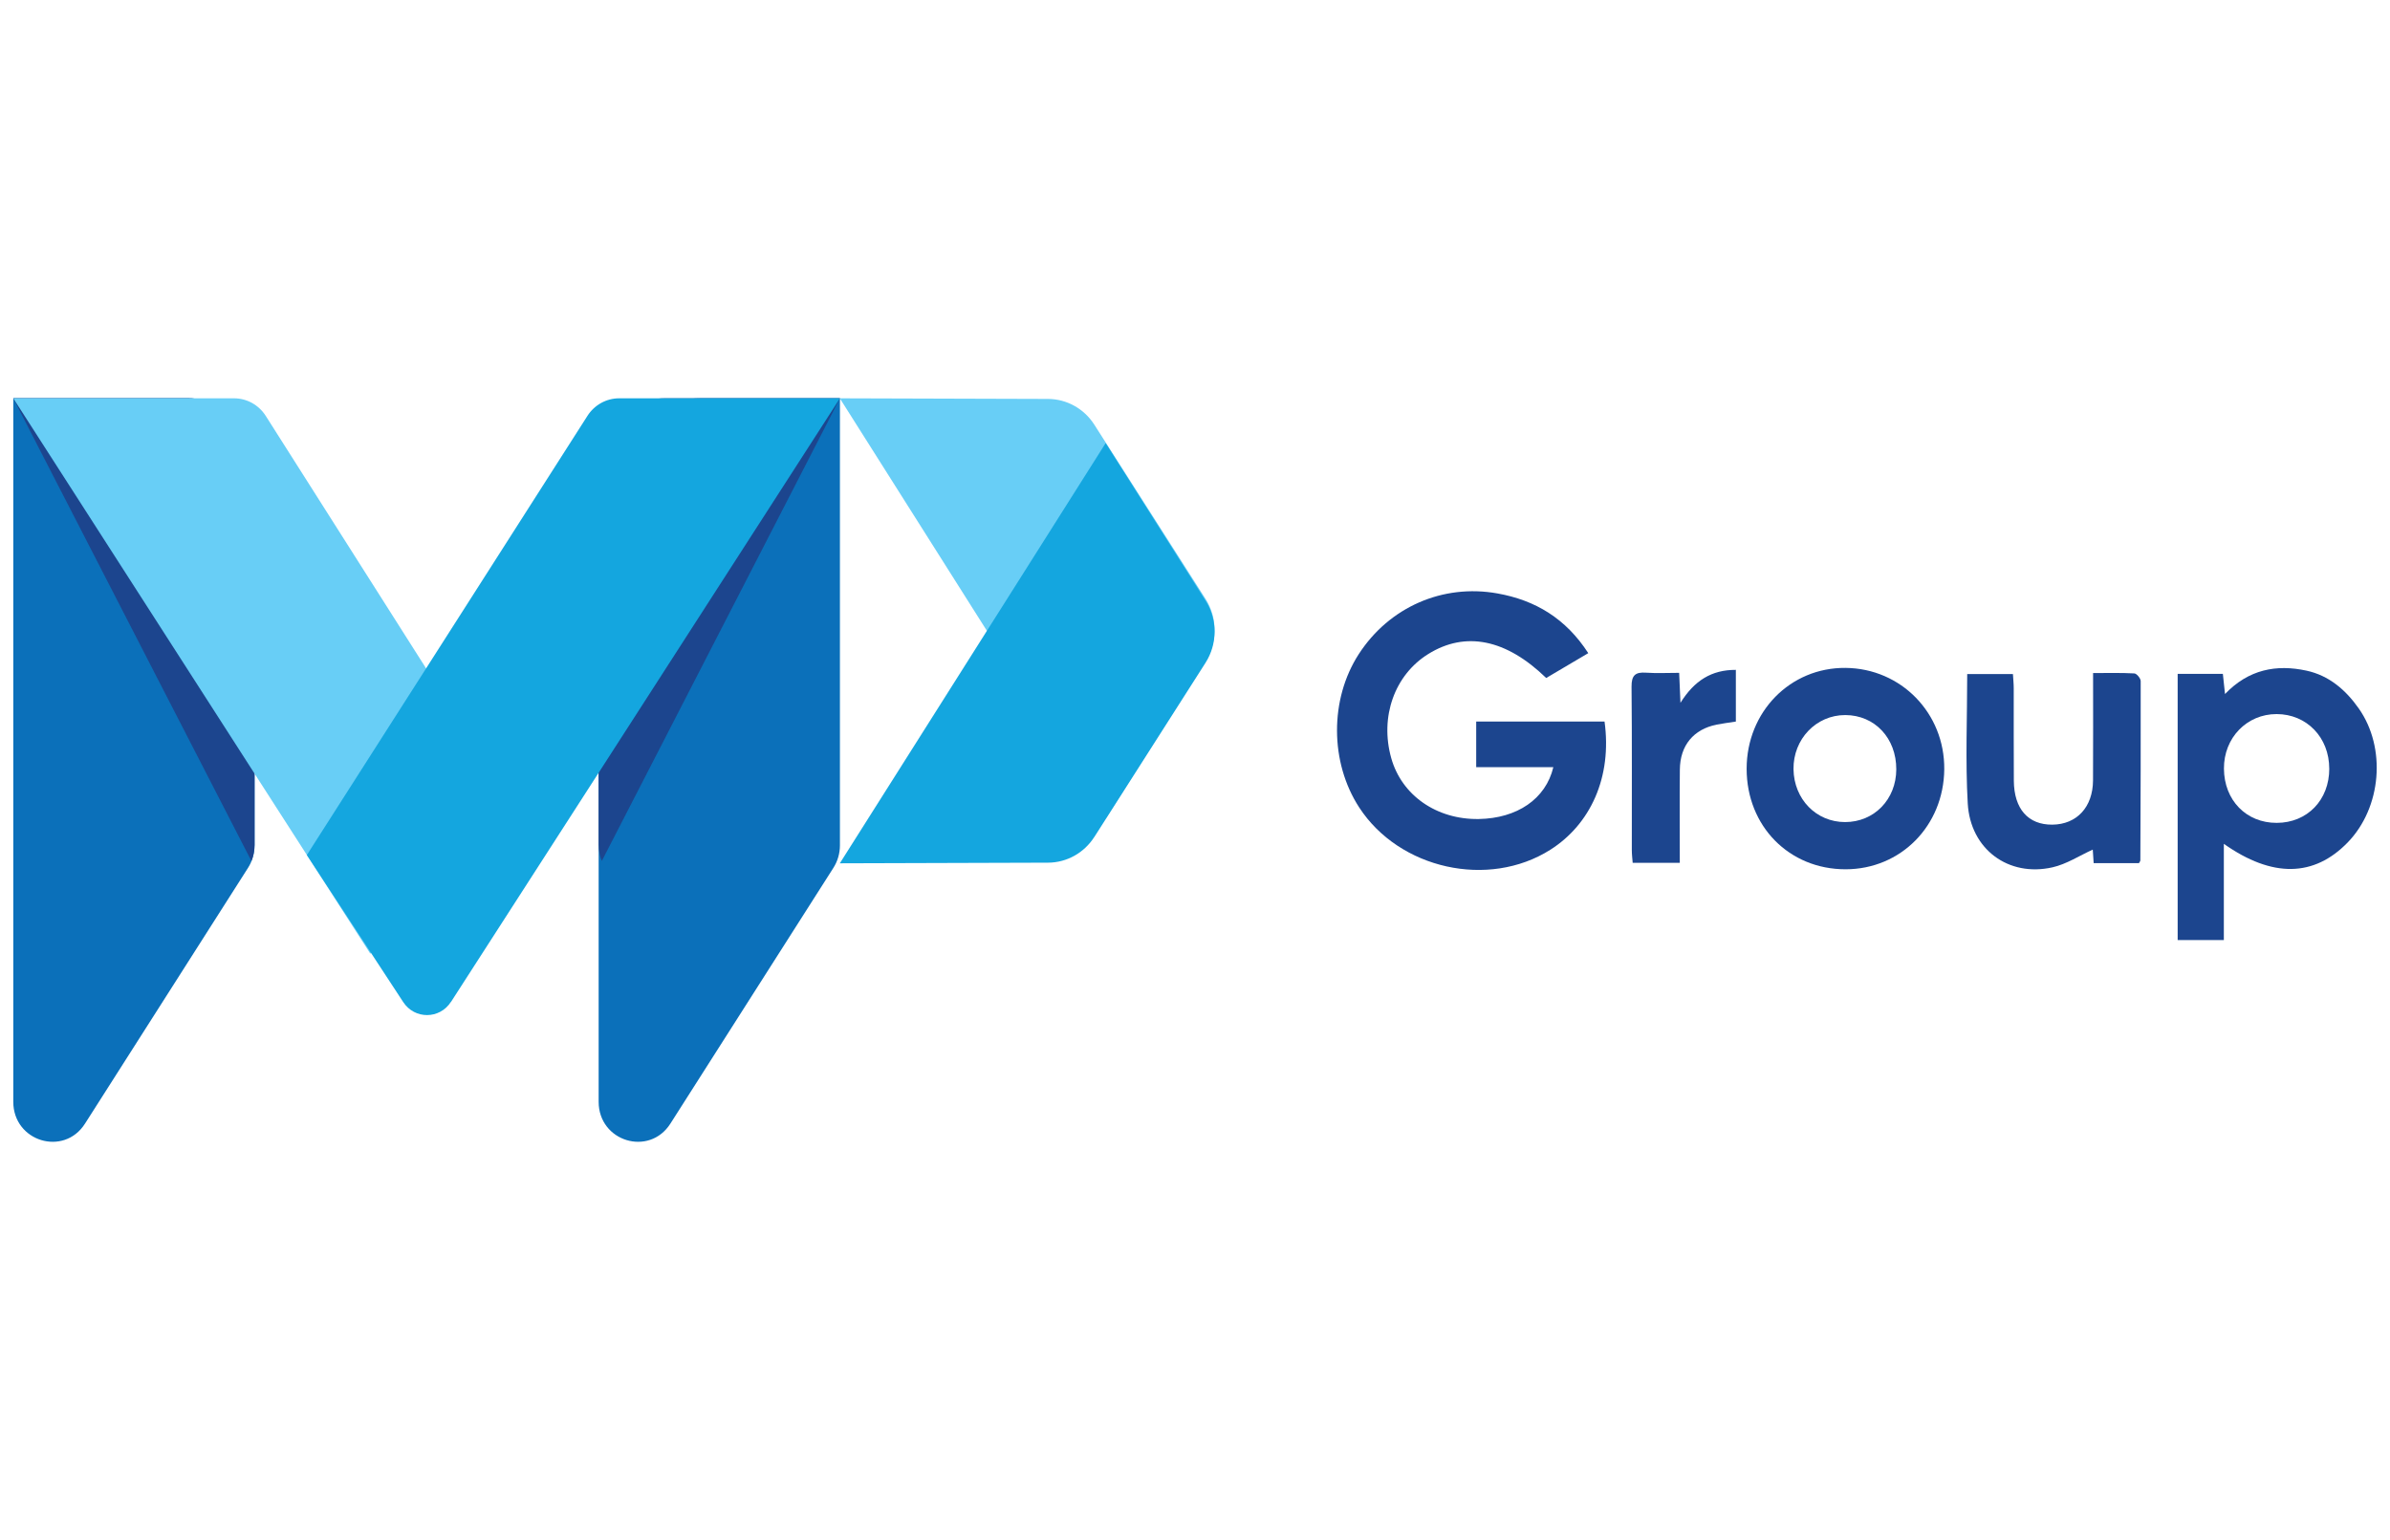 <?xml version="1.0" encoding="UTF-8"?>
<svg xmlns="http://www.w3.org/2000/svg" width="90" height="58" viewBox="0 0 90 58" fill="none">
  <path d="M59.808 24.598C59.242 24.932 58.731 25.234 58.225 25.533C56.715 24.067 55.185 23.759 53.784 24.63C52.515 25.418 51.953 26.996 52.39 28.551C52.784 29.954 54.1 30.87 55.688 30.844C57.124 30.819 58.207 30.096 58.494 28.891H55.589V27.172H60.422C60.711 29.268 59.893 31.044 58.377 32.004C56.052 33.474 52.695 32.733 51.183 30.408C50.077 28.709 50.069 26.335 51.163 24.64C52.313 22.858 54.336 21.981 56.386 22.348C57.819 22.603 58.965 23.293 59.81 24.598H59.808Z" fill="#1C458E"></path>
  <path d="M82.004 25.377H83.706C83.73 25.608 83.753 25.819 83.787 26.137C84.677 25.207 85.722 25.011 86.853 25.256C87.698 25.438 88.327 25.975 88.822 26.678C89.871 28.166 89.681 30.414 88.406 31.727C87.141 33.029 85.574 33.069 83.743 31.779C83.743 32.433 83.743 33.027 83.743 33.618C83.743 34.209 83.743 34.785 83.743 35.402H82.004V25.377ZM87.712 28.946C87.712 27.771 86.864 26.894 85.732 26.892C84.608 26.89 83.739 27.788 83.747 28.946C83.753 30.137 84.587 30.993 85.734 30.989C86.884 30.987 87.715 30.129 87.713 28.946H87.712Z" fill="#1C458E"></path>
  <path d="M65.773 28.952C65.773 26.809 67.414 25.134 69.496 25.153C71.592 25.171 73.236 26.862 73.215 28.974C73.193 31.099 71.578 32.735 69.5 32.737C67.374 32.739 65.775 31.115 65.773 28.954V28.952ZM71.408 28.976C71.412 27.798 70.6 26.933 69.488 26.929C68.391 26.927 67.523 27.836 67.538 28.968C67.554 30.098 68.393 30.959 69.48 30.959C70.574 30.959 71.404 30.108 71.408 28.976Z" fill="#1C458E"></path>
  <path d="M80.551 32.506H78.841C78.827 32.298 78.815 32.115 78.807 31.996C78.305 32.223 77.818 32.545 77.287 32.664C75.633 33.037 74.198 31.984 74.099 30.258C74.008 28.652 74.079 27.036 74.079 25.384H75.801C75.811 25.572 75.831 25.748 75.831 25.926C75.833 27.085 75.827 28.245 75.835 29.404C75.843 30.465 76.375 31.064 77.284 31.056C78.204 31.048 78.811 30.398 78.817 29.389C78.825 28.065 78.819 26.74 78.819 25.347C79.364 25.347 79.87 25.333 80.373 25.361C80.462 25.365 80.612 25.549 80.612 25.649C80.618 27.899 80.608 30.151 80.599 32.401C80.599 32.431 80.571 32.46 80.547 32.506H80.551Z" fill="#1C458E"></path>
  <path d="M65.365 27.174C65.094 27.216 64.867 27.245 64.643 27.289C63.772 27.465 63.266 28.073 63.258 28.984C63.246 30.143 63.256 31.299 63.256 32.494H61.482C61.47 32.338 61.449 32.174 61.449 32.012C61.447 29.963 61.459 27.911 61.439 25.861C61.435 25.426 61.587 25.305 61.983 25.333C62.389 25.361 62.798 25.339 63.232 25.339C63.248 25.712 63.261 26.021 63.281 26.467C63.808 25.625 64.457 25.224 65.367 25.227V27.172L65.365 27.174Z" fill="#1C458E"></path>
  <path d="M22.543 41.492V18.937C22.543 16.762 24.267 15 26.391 15H31.629V31.836C31.629 32.136 31.544 32.431 31.384 32.682L25.245 42.315C24.447 43.568 22.543 42.989 22.543 41.492Z" fill="#0B70BA"></path>
  <path d="M0.5 41.492V15H7.086C8.466 15 9.586 16.144 9.586 17.558V31.836C9.586 32.136 9.501 32.431 9.341 32.682L3.201 42.315C2.404 43.568 0.5 42.989 0.5 41.492Z" fill="#0B70BA"></path>
  <path d="M9.586 31.836V17.558C9.586 16.144 8.466 15 7.086 15H0.5L9.467 32.425C9.543 32.239 9.584 32.038 9.584 31.836H9.586Z" fill="#1C458E"></path>
  <path d="M22.543 31.836V17.558C22.543 16.144 23.662 15 25.043 15H31.629L22.662 32.425C22.587 32.239 22.545 32.038 22.545 31.836H22.543Z" fill="#1C458E"></path>
  <path d="M41.208 15.992L45.398 22.556C45.849 23.265 45.851 24.178 45.402 24.889L41.636 30.827L31.625 15L39.467 15.024C40.169 15.026 40.824 15.391 41.208 15.992Z" fill="#68CEF6"></path>
  <path d="M13.946 35.917L0.5 15H8.812C9.295 15 9.744 15.249 10.008 15.664L18.478 29.001L13.946 35.917Z" fill="#68CEF6"></path>
  <path d="M16.982 37.733L31.629 15H23.315C22.834 15 22.385 15.249 22.122 15.66L11.555 32.2L15.185 37.739C15.614 38.394 16.556 38.39 16.98 37.731L16.982 37.733Z" fill="#14A6DF"></path>
  <path d="M41.208 31.522L45.398 24.958C45.849 24.249 45.851 23.336 45.402 22.625L41.636 16.687L31.625 32.512L39.467 32.488C40.169 32.486 40.824 32.121 41.208 31.52V31.522Z" fill="#14A6DF"></path>
</svg>
